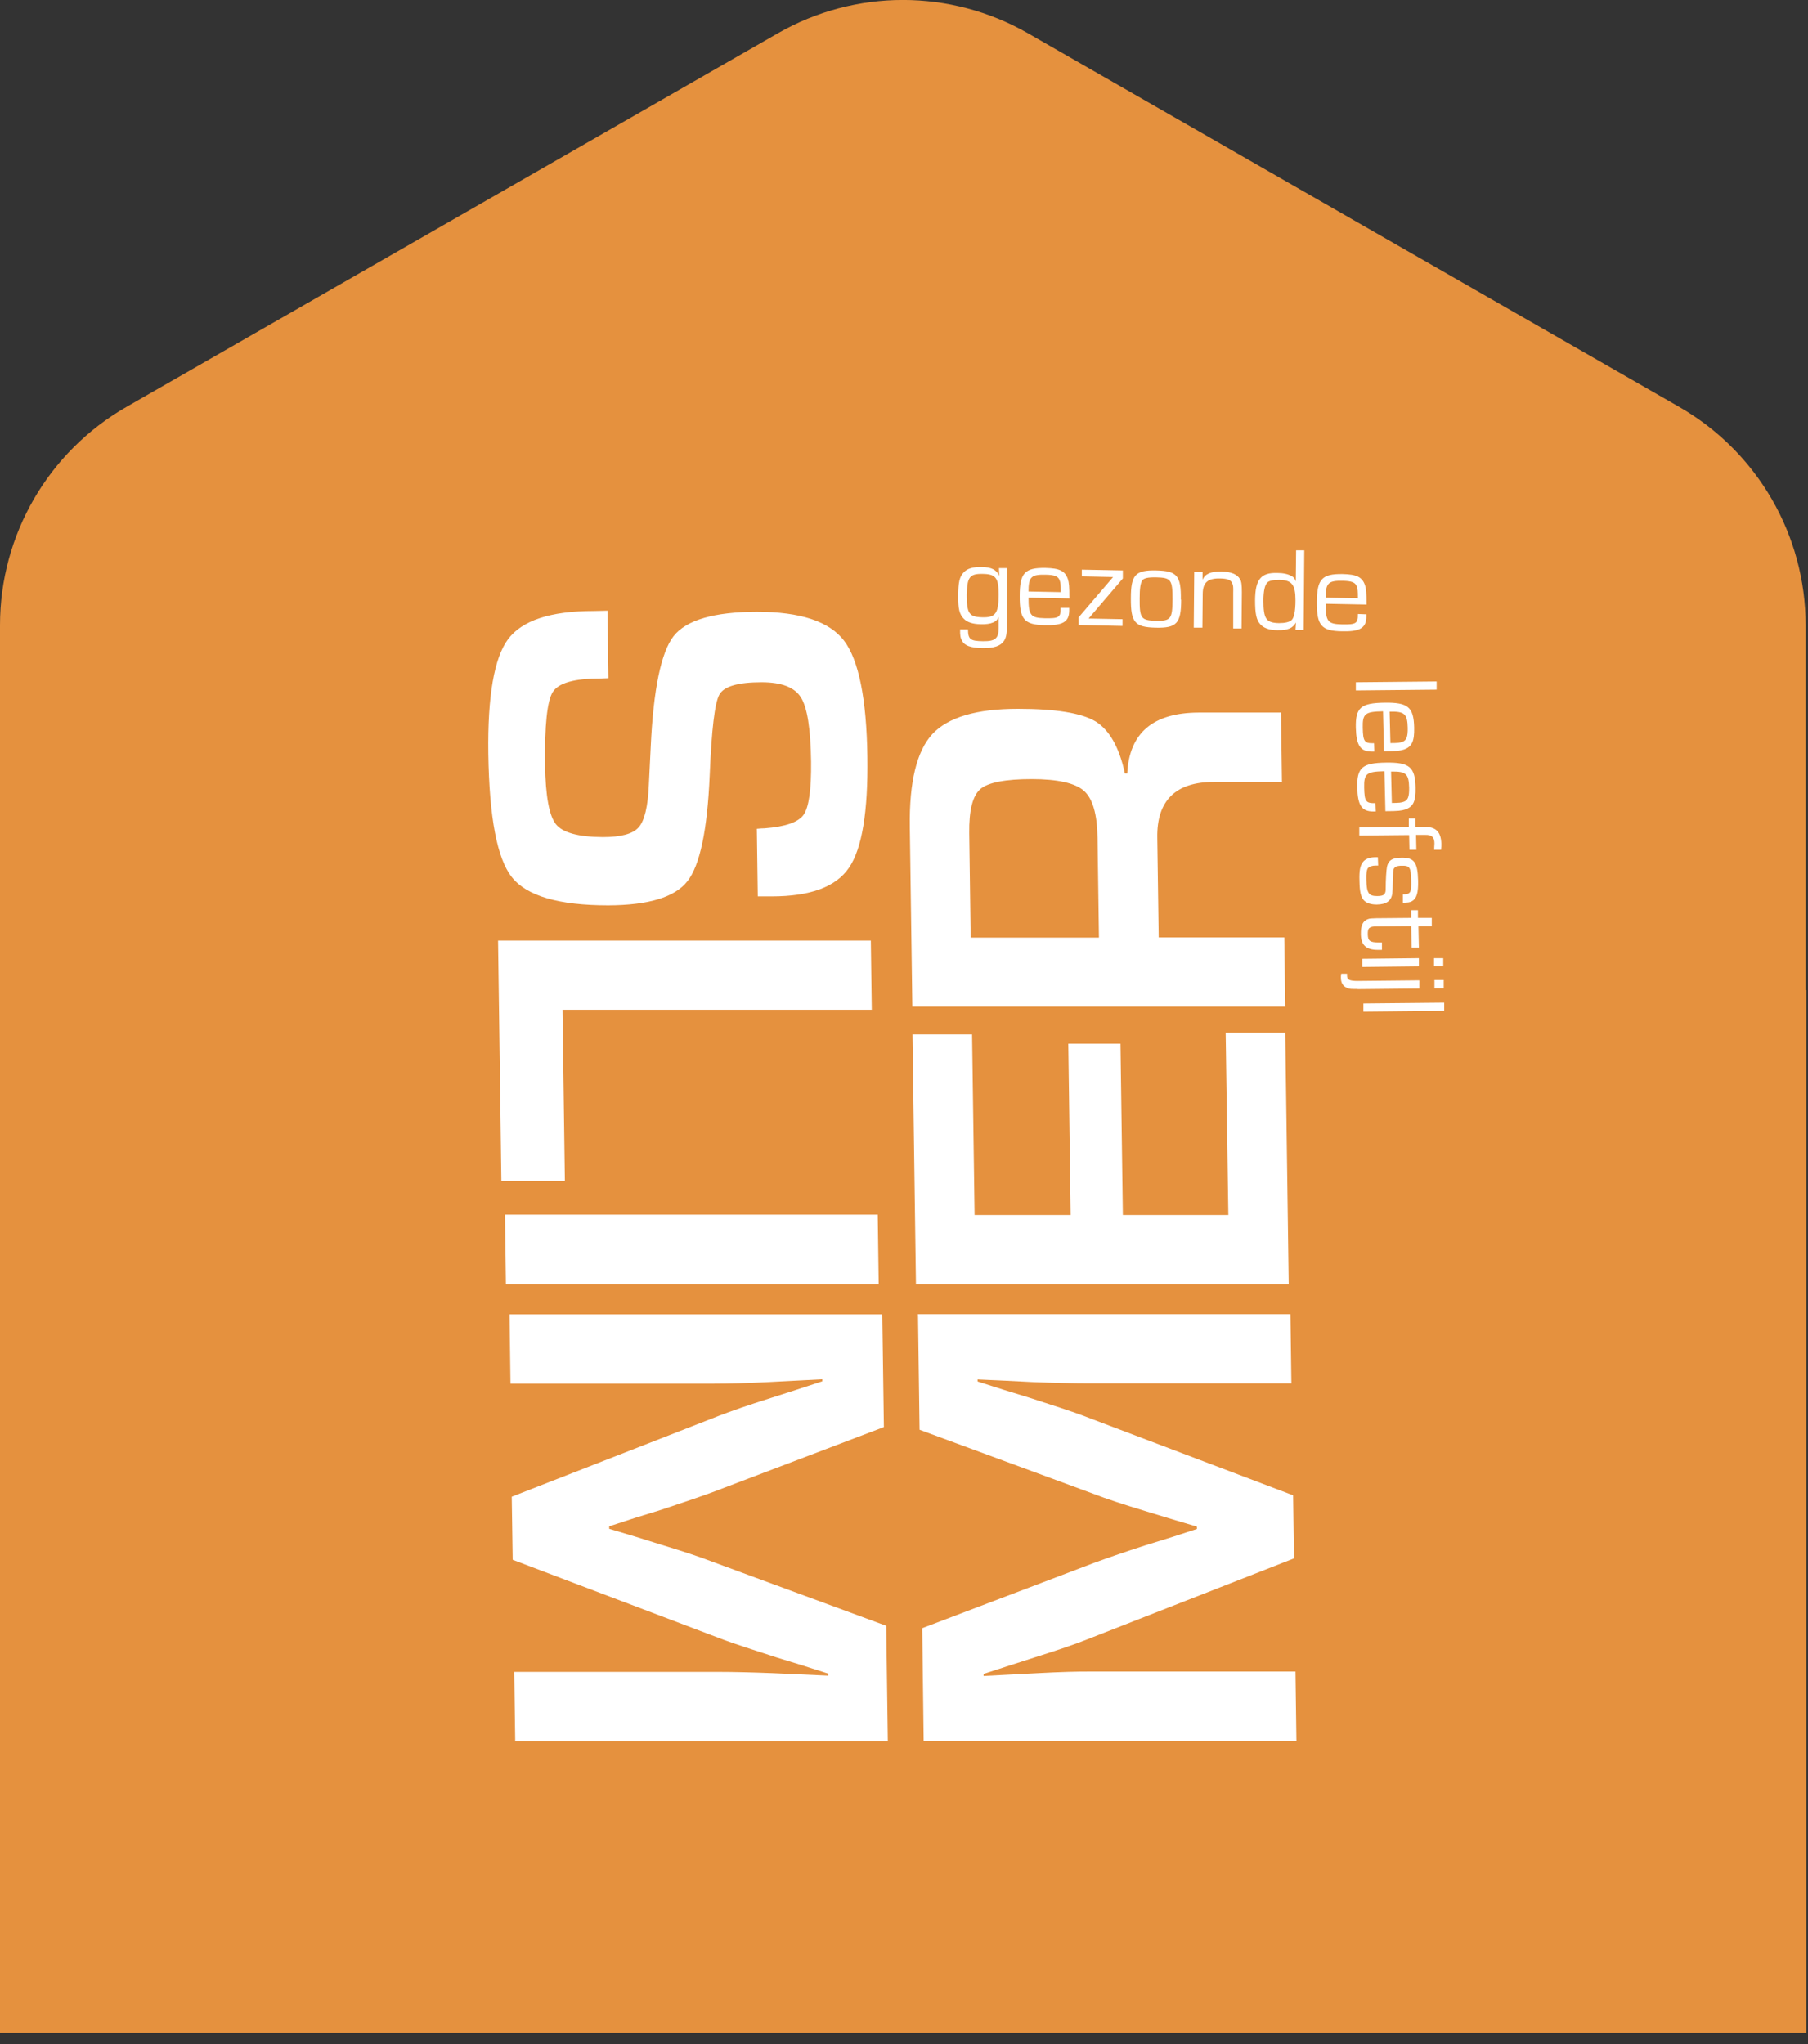 <svg width="115" height="130" viewBox="0 0 115 130" fill="none" xmlns="http://www.w3.org/2000/svg">
<rect x="0" y="0" width="115" height="130" fill="#333333" stroke="none"/>
<g clip-path="url(#clip0_5362_9682)">
<path d="M0 129.29H114.89V62.97H114.85V39.76C114.85 34.03 111.78 28.73 106.81 25.88L65.39 2.12C60.46 -0.71 54.4 -0.71 49.47 2.12L8.04 25.88C3.07 28.73 0 34.02 0 39.76V62.97V129.29Z" fill="#E5913E"/>
<path d="M86.24 43.91V43.39L91.38 43.34V43.86L86.24 43.91Z" fill="white"/>
<path d="M87.42 47.8C87.36 47.8 87.29 47.8 87.27 47.8C86.53 47.8 86.27 47.42 86.24 46.29C86.21 45.01 86.55 44.71 88.07 44.69C89.56 44.67 89.92 44.97 89.95 46.27C89.97 47.14 89.81 47.49 89.3 47.67C89.05 47.75 88.84 47.78 88.03 47.78L87.97 45.24C86.83 45.26 86.66 45.39 86.68 46.28C86.7 47.17 86.78 47.28 87.4 47.27L87.42 47.8ZM88.44 47.26C88.94 47.26 89.03 47.24 89.2 47.18C89.46 47.09 89.55 46.86 89.54 46.29C89.52 45.4 89.34 45.24 88.39 45.26L88.44 47.27V47.26Z" fill="white"/>
<path d="M87.51 51.61C87.45 51.61 87.38 51.61 87.36 51.61C86.62 51.61 86.36 51.23 86.33 50.1C86.3 48.82 86.64 48.52 88.16 48.5C89.65 48.48 90.01 48.78 90.04 50.08C90.06 50.95 89.9 51.3 89.39 51.48C89.14 51.56 88.93 51.59 88.12 51.59L88.06 49.05C86.92 49.07 86.75 49.2 86.77 50.09C86.79 50.98 86.87 51.09 87.49 51.08L87.51 51.61ZM88.53 51.07C89.03 51.06 89.12 51.05 89.29 50.99C89.55 50.9 89.64 50.67 89.63 50.1C89.61 49.21 89.43 49.05 88.48 49.07L88.53 51.08V51.07Z" fill="white"/>
<path d="M89.61 52.59V52.05H90.03V52.59H90.59C91.34 52.58 91.65 52.9 91.68 53.66C91.68 53.79 91.68 53.88 91.66 54.05H91.22C91.22 53.86 91.24 53.76 91.24 53.65C91.24 53.24 91.06 53.09 90.66 53.1H90.07L90.09 54.05H89.65L89.63 53.11L86.46 53.14V52.62L89.62 52.59H89.61Z" fill="white"/>
<path d="M89.21 56.88C89.73 56.88 89.78 56.78 89.76 55.97C89.74 55.17 89.67 55.05 89.17 55.06C88.85 55.06 88.7 55.13 88.64 55.29C88.62 55.35 88.6 55.59 88.59 56.02C88.59 56.44 88.57 56.71 88.56 56.83C88.49 57.3 88.18 57.52 87.57 57.53C87.21 57.53 86.92 57.44 86.75 57.26C86.56 57.04 86.48 56.72 86.47 56.01C86.45 55.37 86.51 55.07 86.69 54.83C86.83 54.64 87.09 54.53 87.43 54.52H87.64L87.66 55.05H87.49C87.28 55.05 87.11 55.11 87.02 55.2C86.94 55.29 86.89 55.55 86.91 55.98C86.93 56.8 87.06 56.99 87.59 56.99C88.04 56.99 88.15 56.88 88.14 56.48C88.14 55.96 88.18 55.33 88.22 55.13C88.31 54.71 88.57 54.55 89.15 54.55C89.95 54.54 90.17 54.84 90.2 56C90.22 56.77 90.11 57.14 89.82 57.31C89.68 57.39 89.56 57.41 89.23 57.41V56.89L89.21 56.88Z" fill="white"/>
<path d="M89.79 60.26L89.76 58.9L87.55 58.92C87.1 58.92 86.99 59.02 87 59.41C87 59.84 87.14 59.94 87.7 59.94H87.9V60.41H87.64C86.9 60.41 86.57 60.12 86.56 59.41C86.55 58.86 86.69 58.57 87 58.46C87.13 58.41 87.22 58.41 87.55 58.4L89.76 58.38V57.89H90.19V58.38H91.07V58.9H90.22L90.25 60.26H89.81H89.79Z" fill="white"/>
<path d="M86.65 61.5V60.98L90.25 60.94V61.46L86.65 61.5ZM91.21 61.46V60.94H91.8V61.46H91.21Z" fill="white"/>
<path d="M86.35 62.9C85.91 62.9 85.85 62.9 85.71 62.84C85.43 62.74 85.29 62.52 85.29 62.18C85.29 62.1 85.29 62.04 85.31 61.93H85.68V62.06C85.68 62.31 85.85 62.39 86.34 62.39L90.28 62.35V62.87L86.35 62.91V62.9ZM91.24 62.85V62.33H91.83V62.85H91.24Z" fill="white"/>
<path d="M86.72 64.34V63.82L91.86 63.77V64.29L86.72 64.34Z" fill="white"/>
<path d="M64.04 39.9C64.04 40.34 63.99 40.56 63.86 40.76C63.64 41.09 63.21 41.23 62.48 41.22C61.74 41.2 61.36 41.07 61.19 40.75C61.09 40.58 61.06 40.41 61.07 40.03H61.57C61.58 40.66 61.71 40.77 62.52 40.78C63.3 40.79 63.52 40.61 63.52 39.94V39.23C63.44 39.43 63.35 39.51 63.17 39.59C62.96 39.68 62.71 39.71 62.36 39.7C61.88 39.69 61.53 39.58 61.31 39.36C61.03 39.08 60.94 38.73 60.95 37.92C60.95 37.03 61.03 36.68 61.3 36.4C61.52 36.16 61.89 36.05 62.44 36.06C63.05 36.07 63.38 36.23 63.56 36.62L63.54 36.13H64.07L64.04 39.9ZM61.49 37.79C61.49 39.02 61.63 39.24 62.49 39.26C63.32 39.28 63.52 39.01 63.52 37.81C63.52 36.76 63.34 36.51 62.51 36.5C61.68 36.48 61.51 36.71 61.5 37.8L61.49 37.79Z" fill="white"/>
<path d="M68.01 38.68V38.82C68.01 39.55 67.6 39.79 66.45 39.76C65.14 39.74 64.85 39.38 64.86 37.9C64.86 36.44 65.18 36.1 66.5 36.12C67.39 36.14 67.74 36.31 67.92 36.82C68 37.07 68.02 37.27 68.02 38.06L65.42 38.01C65.42 39.13 65.55 39.3 66.45 39.32C67.36 39.34 67.48 39.26 67.46 38.66H68.01V38.68ZM67.47 37.66C67.47 37.17 67.46 37.08 67.4 36.91C67.31 36.65 67.07 36.56 66.5 36.55C65.59 36.53 65.42 36.7 65.42 37.62L67.47 37.66Z" fill="white"/>
<path d="M71.42 36.28V36.79L69.24 39.34L71.4 39.38V39.81L68.61 39.75V39.26L70.8 36.7L68.81 36.66V36.23L71.42 36.28Z" fill="white"/>
<path d="M75.13 38.14C75.13 39.65 74.84 39.95 73.51 39.92C72.18 39.89 71.92 39.59 71.93 38.04C71.93 36.56 72.22 36.25 73.54 36.28C74.87 36.31 75.13 36.61 75.11 38.14H75.13ZM72.65 36.93C72.54 37.1 72.49 37.42 72.49 38.06C72.48 39.33 72.58 39.46 73.52 39.48C74.47 39.5 74.57 39.37 74.58 38.13C74.58 36.87 74.49 36.74 73.54 36.72C73.01 36.71 72.75 36.77 72.64 36.93H72.65Z" fill="white"/>
<path d="M76.49 36.39V36.87C76.66 36.49 77.02 36.34 77.7 36.35C78.29 36.36 78.69 36.52 78.87 36.83C78.96 36.98 78.99 37.18 78.99 37.67L78.97 39.97H78.44V37.7C78.45 37.32 78.44 37.22 78.37 37.08C78.28 36.88 78.06 36.8 77.61 36.79C76.82 36.77 76.5 37.05 76.5 37.79L76.48 39.92H75.93L75.96 36.38H76.49V36.39Z" fill="white"/>
<path d="M82.92 40.06H82.4L82.43 39.59C82.24 39.95 81.9 40.1 81.25 40.08C80.73 40.08 80.37 39.94 80.16 39.7C79.91 39.43 79.83 39.01 79.83 38.18C79.84 36.85 80.2 36.41 81.24 36.44C81.62 36.44 81.92 36.51 82.14 36.63C82.29 36.71 82.35 36.78 82.41 36.96H82.42L82.44 35H82.96L82.92 40.06ZM80.62 37.04C80.45 37.2 80.37 37.57 80.36 38.15C80.36 39.36 80.52 39.61 81.35 39.63C81.73 39.63 82 39.57 82.15 39.44C82.31 39.3 82.4 38.87 82.4 38.18C82.4 37.18 82.17 36.89 81.36 36.88C81.01 36.88 80.72 36.93 80.61 37.05H80.62V37.04Z" fill="white"/>
<path d="M86.91 39.07V39.21C86.91 39.94 86.5 40.18 85.35 40.15C84.04 40.13 83.75 39.77 83.76 38.29C83.77 36.83 84.08 36.49 85.4 36.51C86.29 36.53 86.64 36.7 86.82 37.21C86.9 37.46 86.92 37.66 86.92 38.45L84.32 38.4C84.32 39.52 84.45 39.69 85.35 39.71C86.26 39.73 86.38 39.65 86.37 39.05L86.91 39.07ZM86.37 38.05C86.37 37.56 86.36 37.47 86.3 37.3C86.21 37.04 85.97 36.95 85.4 36.94C84.49 36.92 84.32 37.09 84.32 38.01L86.37 38.05Z" fill="white"/>
<path d="M48.2 57.02L48.14 52.71C48.36 52.69 48.52 52.68 48.63 52.68C49.96 52.58 50.79 52.29 51.12 51.81C51.45 51.33 51.61 50.21 51.59 48.44C51.56 46.35 51.35 44.99 50.94 44.35C50.54 43.71 49.71 43.39 48.44 43.39C46.95 43.39 46.05 43.65 45.76 44.17C45.46 44.69 45.26 46.42 45.14 49.34C44.99 52.8 44.52 55.04 43.72 56.05C42.93 57.06 41.25 57.57 38.69 57.58C35.54 57.58 33.5 56.98 32.56 55.79C31.62 54.62 31.12 51.99 31.06 47.93C31.01 44.28 31.43 41.85 32.31 40.66C33.2 39.46 35.02 38.86 37.77 38.86L38.64 38.84L38.7 43.13L38.19 43.15C36.53 43.15 35.53 43.43 35.16 44.01C34.8 44.58 34.64 46.13 34.67 48.65C34.7 50.63 34.93 51.88 35.36 52.42C35.79 52.96 36.79 53.23 38.34 53.24C39.49 53.24 40.25 53.04 40.62 52.62C40.99 52.21 41.21 51.31 41.27 49.94L41.39 47.5C41.56 43.83 42.05 41.48 42.85 40.45C43.66 39.43 45.42 38.92 48.13 38.91C50.9 38.91 52.75 39.52 53.69 40.75C54.62 41.98 55.12 44.44 55.17 48.13C55.22 51.62 54.83 53.98 54 55.19C53.17 56.41 51.53 57.01 49.08 57.01H48.18H48.2V57.02Z" fill="white"/>
<path d="M55.46 64.22H35.78L35.93 75.11H31.89L31.68 59.82H55.39L55.45 64.22H55.46Z" fill="white"/>
<path d="M55.83 77.25H32.12L32.18 81.67H55.89L55.83 77.25Z" fill="white"/>
<path d="M56.49 110.73H32.77L32.71 106.33H45.63C46.66 106.33 47.83 106.36 49.14 106.41L50.92 106.49L52.68 106.57V106.44L51.02 105.91L49.36 105.4C47.87 104.92 46.77 104.56 46.06 104.3L32.61 99.2L32.55 95.19L45.76 90.03C46.49 89.75 47.57 89.37 49.03 88.91L50.68 88.38L52.3 87.85V87.72L50.58 87.81L48.84 87.9C47.5 87.97 46.34 88 45.38 88H32.47L32.41 83.59H56.12L56.22 90.76L45.3 94.91C44.54 95.19 43.45 95.56 42.03 96.03L40.38 96.54L38.75 97.07V97.23L40.39 97.72L42.02 98.23C43.41 98.65 44.5 99.01 45.3 99.32L56.37 103.4L56.47 110.73H56.49Z" fill="white"/>
<path d="M58.37 83.58H82.08L82.14 87.98H69.22C68.19 87.98 67.02 87.95 65.71 87.9L63.94 87.81L62.18 87.73V87.86L63.84 88.39L65.5 88.9C66.99 89.38 68.09 89.74 68.8 90L82.25 95.1L82.31 99.11L69.11 104.28C68.38 104.57 67.3 104.94 65.84 105.4L64.19 105.93L62.56 106.46V106.59L64.28 106.5L66.02 106.41C67.36 106.34 68.51 106.3 69.48 106.31H82.4L82.46 110.72H58.75L58.66 103.55L69.58 99.4C70.34 99.12 71.43 98.74 72.85 98.28L74.5 97.77L76.13 97.24V97.09L74.48 96.6L72.84 96.1C71.45 95.68 70.36 95.32 69.56 95.01L58.49 90.93L58.39 83.6H58.38V83.58H58.37Z" fill="white"/>
<path d="M61.98 77.27H68.1L67.95 66.38H71.27L71.42 77.27H78.13L77.96 65.68H81.75L81.97 81.67H58.26L58.04 65.79H61.83L61.99 77.27H61.98Z" fill="white"/>
<path d="M69.9 59.62L69.81 53.29C69.79 51.78 69.5 50.78 68.94 50.29C68.38 49.8 67.27 49.55 65.62 49.55C63.97 49.55 62.84 49.76 62.35 50.19C61.86 50.62 61.63 51.55 61.65 52.99L61.74 59.63H69.9V59.62ZM81.74 64.02H58.03L57.87 52.58C57.83 49.73 58.31 47.77 59.3 46.69C60.3 45.62 62.11 45.08 64.75 45.08C67.15 45.08 68.79 45.35 69.68 45.88C70.56 46.42 71.19 47.52 71.55 49.19H71.7C71.83 46.61 73.34 45.33 76.25 45.32H81.48L81.54 49.73H77.22C74.78 49.73 73.57 50.91 73.61 53.28L73.7 59.62H81.69L81.75 64.03L81.74 64.02Z" fill="white"/>
</g>
<defs>
<clipPath id="clip0_5362_9682">
<rect width="114.89" height="129.29" fill="white"/>
</clipPath>
</defs>
</svg>
